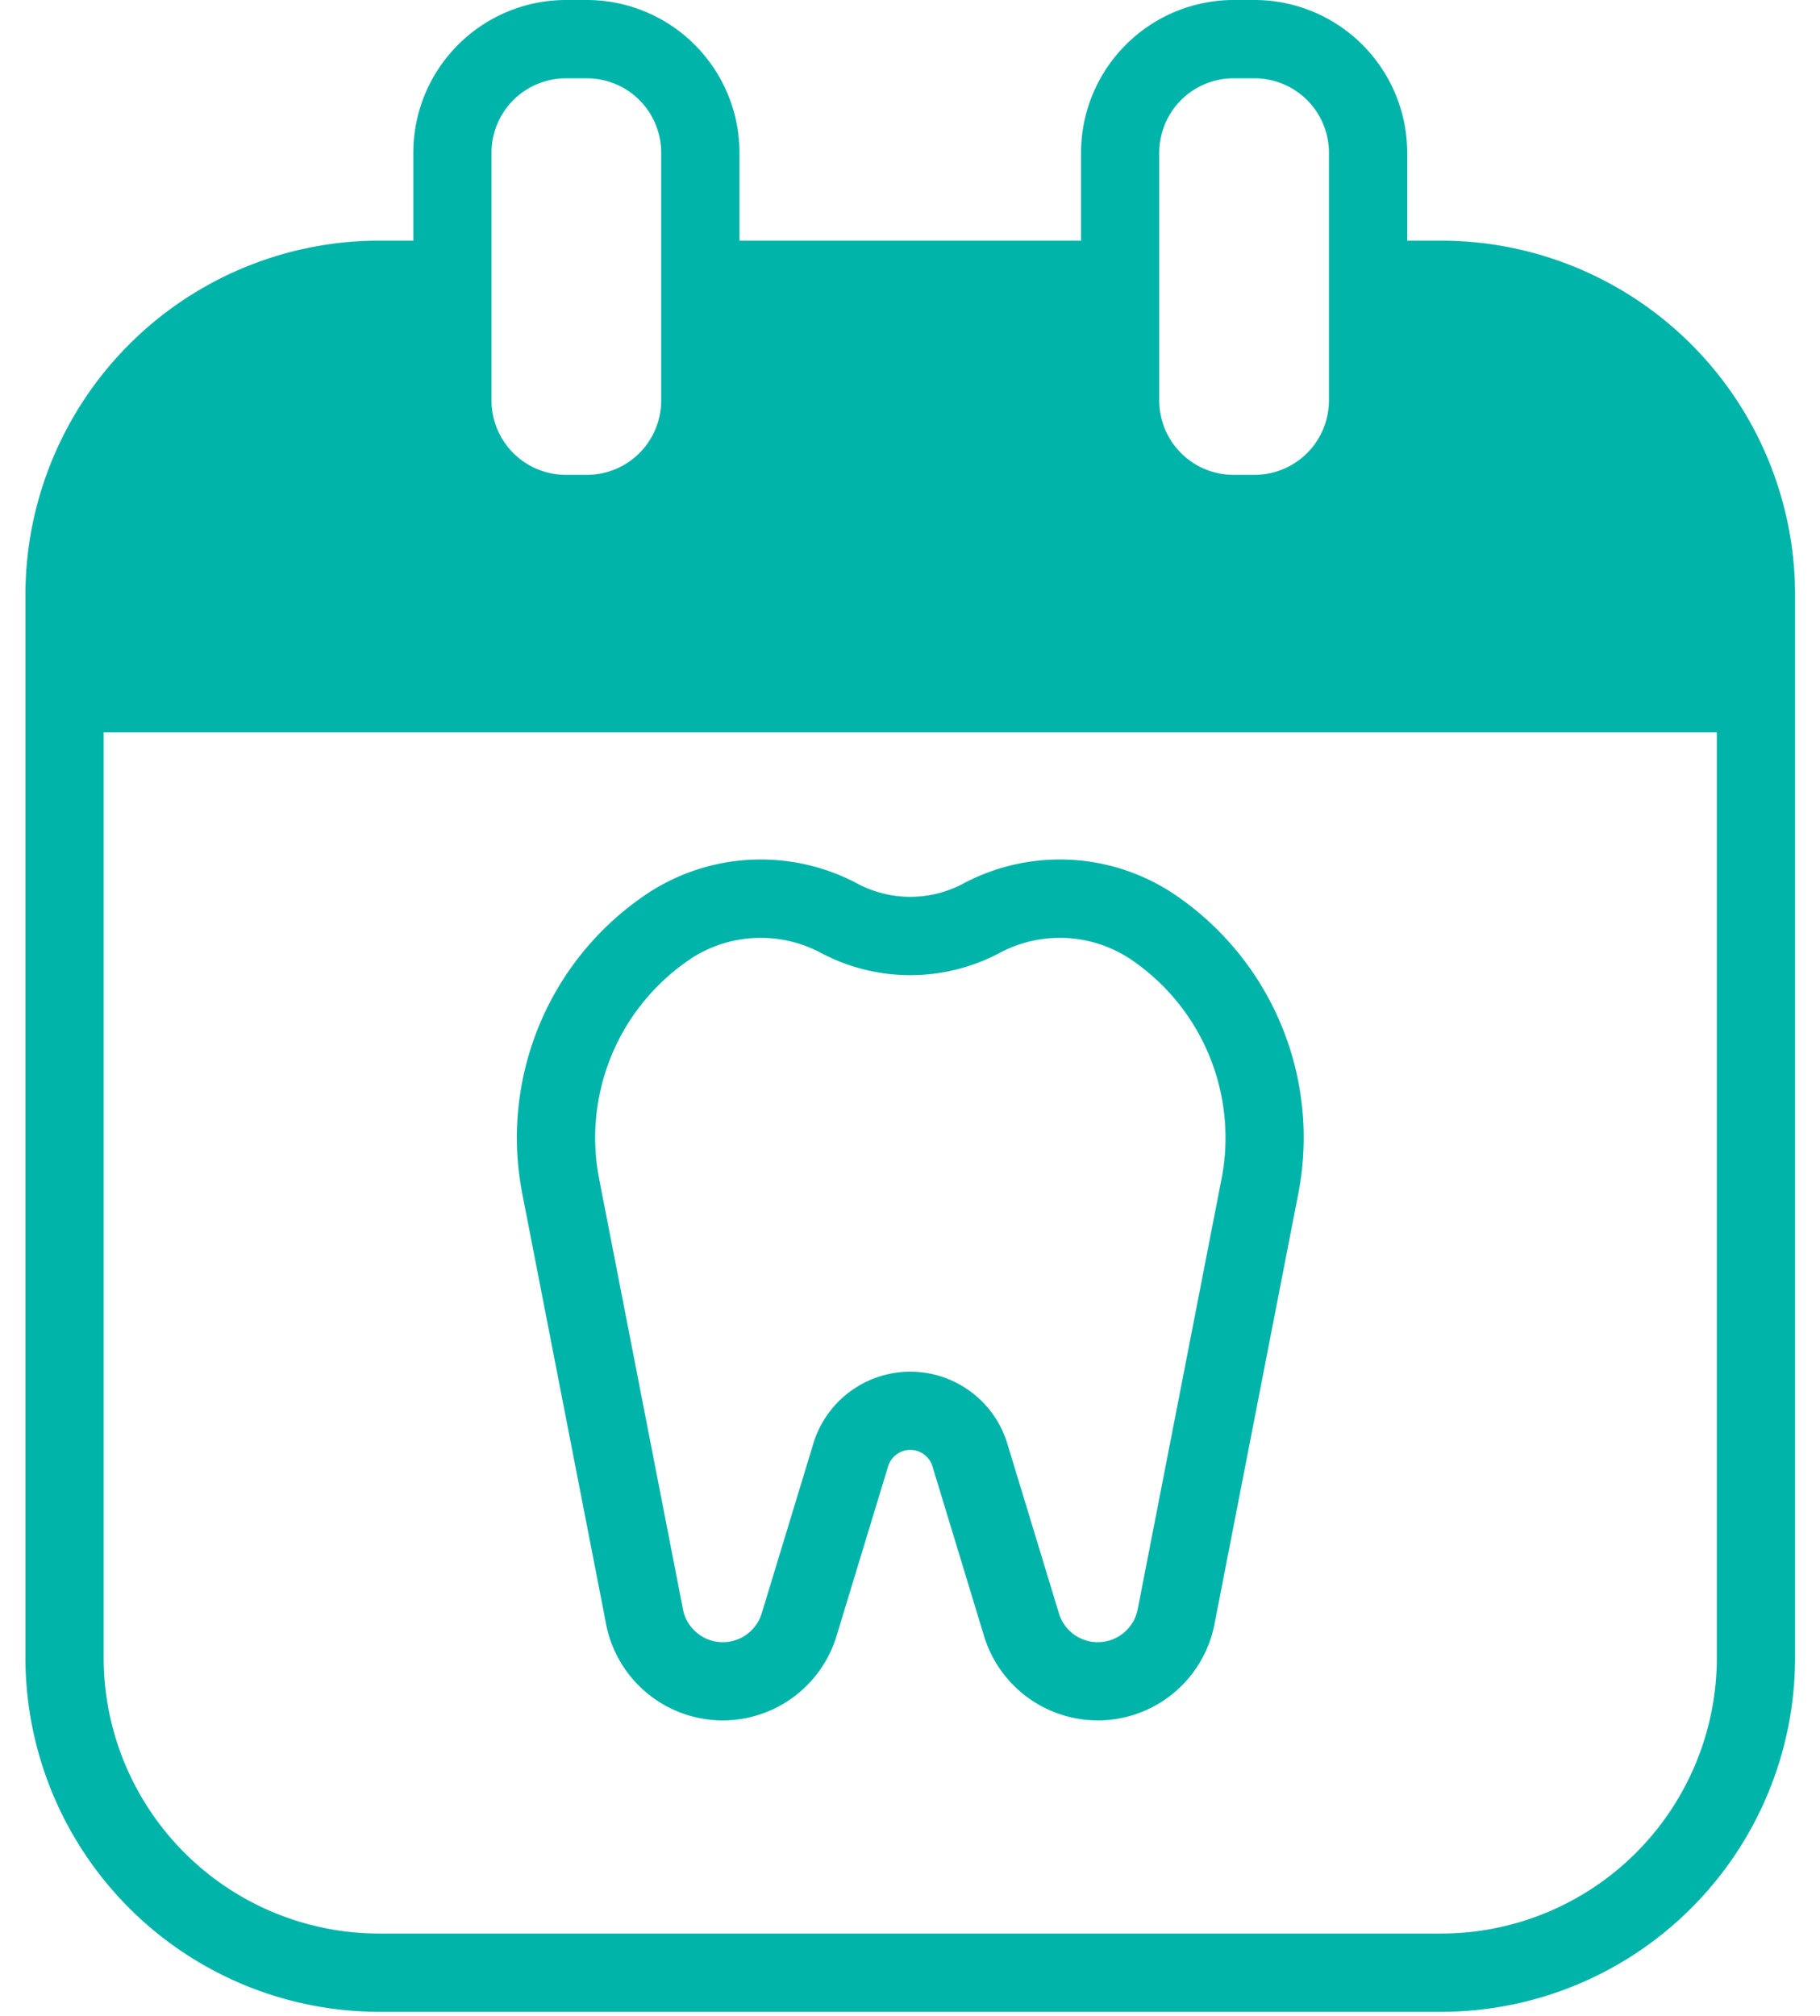 <svg xmlns="http://www.w3.org/2000/svg" width="65" height="72" fill="#00b4a9" xmlns:v="https://vecta.io/nano"><path d="M21.646 58.001a4.25 4.25 0 0 0 1.384 2.396c.716.622 1.619.986 2.565 1.035s1.882-.221 2.658-.766a4.25 4.25 0 0 0 1.623-2.242l1.842-6.059a.83.83 0 0 1 .299-.424c.143-.106.315-.163.493-.163s.35.057.493.163a.83.83 0 0 1 .299.424l1.842 6.059a4.25 4.25 0 0 0 4.281 3.008 4.24 4.24 0 0 0 2.565-1.035 4.25 4.25 0 0 0 1.384-2.396l2.991-15.362a10.48 10.48 0 0 0-.606-6.035c-.792-1.908-2.131-3.538-3.847-4.687h0a7.35 7.35 0 0 0-7.56-.337 4.02 4.02 0 0 1-3.683 0 7.35 7.35 0 0 0-7.56.337 10.47 10.47 0 0 0-3.847 4.687c-.792 1.908-1.004 4.008-.607 6.035l2.992 15.362zm3.02-23.762a4.56 4.56 0 0 1 2.321-.744c.827-.033 1.647.159 2.373.556a6.81 6.81 0 0 0 6.302 0c.726-.397 1.546-.589 2.373-.556s1.629.291 2.321.745c1.259.842 2.241 2.038 2.823 3.438a7.69 7.69 0 0 1 .446 4.428l-2.992 15.362c-.062.319-.229.607-.474.82a1.45 1.45 0 0 1-2.341-.675l-1.842-6.059c-.226-.743-.685-1.395-1.309-1.857a3.62 3.62 0 0 0-5.62 1.857l-1.842 6.059a1.46 1.46 0 0 1-.555.767 1.45 1.45 0 0 1-2.259-.912l-2.992-15.362a7.69 7.69 0 0 1 .446-4.427c.582-1.4 1.564-2.596 2.823-3.438zM51.478 8.594h-1.221v-3.14A5.46 5.46 0 0 0 48.659 1.6C47.639.577 46.254.002 44.809 0h-.751c-1.445.002-2.83.577-3.851 1.599a5.46 5.46 0 0 0-1.598 3.854v3.14H26.41v-3.14a5.46 5.46 0 0 0-1.598-3.854C23.791.577 22.406.002 20.961 0h-.751c-1.445.002-2.83.577-3.851 1.599a5.46 5.46 0 0 0-1.598 3.854v3.14H13.54A12.64 12.64 0 0 0 4.612 12.3a12.66 12.66 0 0 0-3.704 8.935v37.968a12.66 12.66 0 0 0 3.704 8.935 12.64 12.64 0 0 0 8.928 3.707h37.938a12.64 12.64 0 0 0 8.928-3.707 12.66 12.66 0 0 0 3.704-8.935V21.236a12.66 12.66 0 0 0-3.704-8.935 12.64 12.64 0 0 0-8.928-3.707zm-10.076-3.14a2.66 2.66 0 0 1 .202-1.017c.133-.322.329-.615.575-.862a2.65 2.65 0 0 1 .861-.576 2.64 2.64 0 0 1 1.016-.202h.751c.704 0 1.379.28 1.877.778a2.66 2.66 0 0 1 .778 1.879V14.3a2.66 2.66 0 0 1-.778 1.879c-.498.498-1.173.778-1.877.778h-.751a2.66 2.66 0 0 1-1.016-.202c-.322-.133-.615-.329-.861-.576s-.442-.54-.576-.862a2.66 2.66 0 0 1-.202-1.017V5.453zm-23.848 0a2.66 2.66 0 0 1 .778-1.879c.498-.498 1.173-.778 1.877-.778h.751a2.66 2.66 0 0 1 1.016.202c.322.133.615.329.861.576s.442.54.575.862a2.66 2.66 0 0 1 .202 1.017V14.3a2.66 2.66 0 0 1-.202 1.017c-.133.322-.329.615-.575.862a2.65 2.65 0 0 1-.861.576 2.64 2.64 0 0 1-1.016.202h-.751c-.704 0-1.379-.28-1.877-.778a2.66 2.66 0 0 1-.778-1.879V5.453zm43.762 53.75a9.86 9.86 0 0 1-2.885 6.959c-1.844 1.846-4.345 2.884-6.953 2.887H13.54c-2.608-.003-5.109-1.041-6.953-2.887a9.86 9.86 0 0 1-2.885-6.959v-33.05h57.614v33.049z"/></svg>